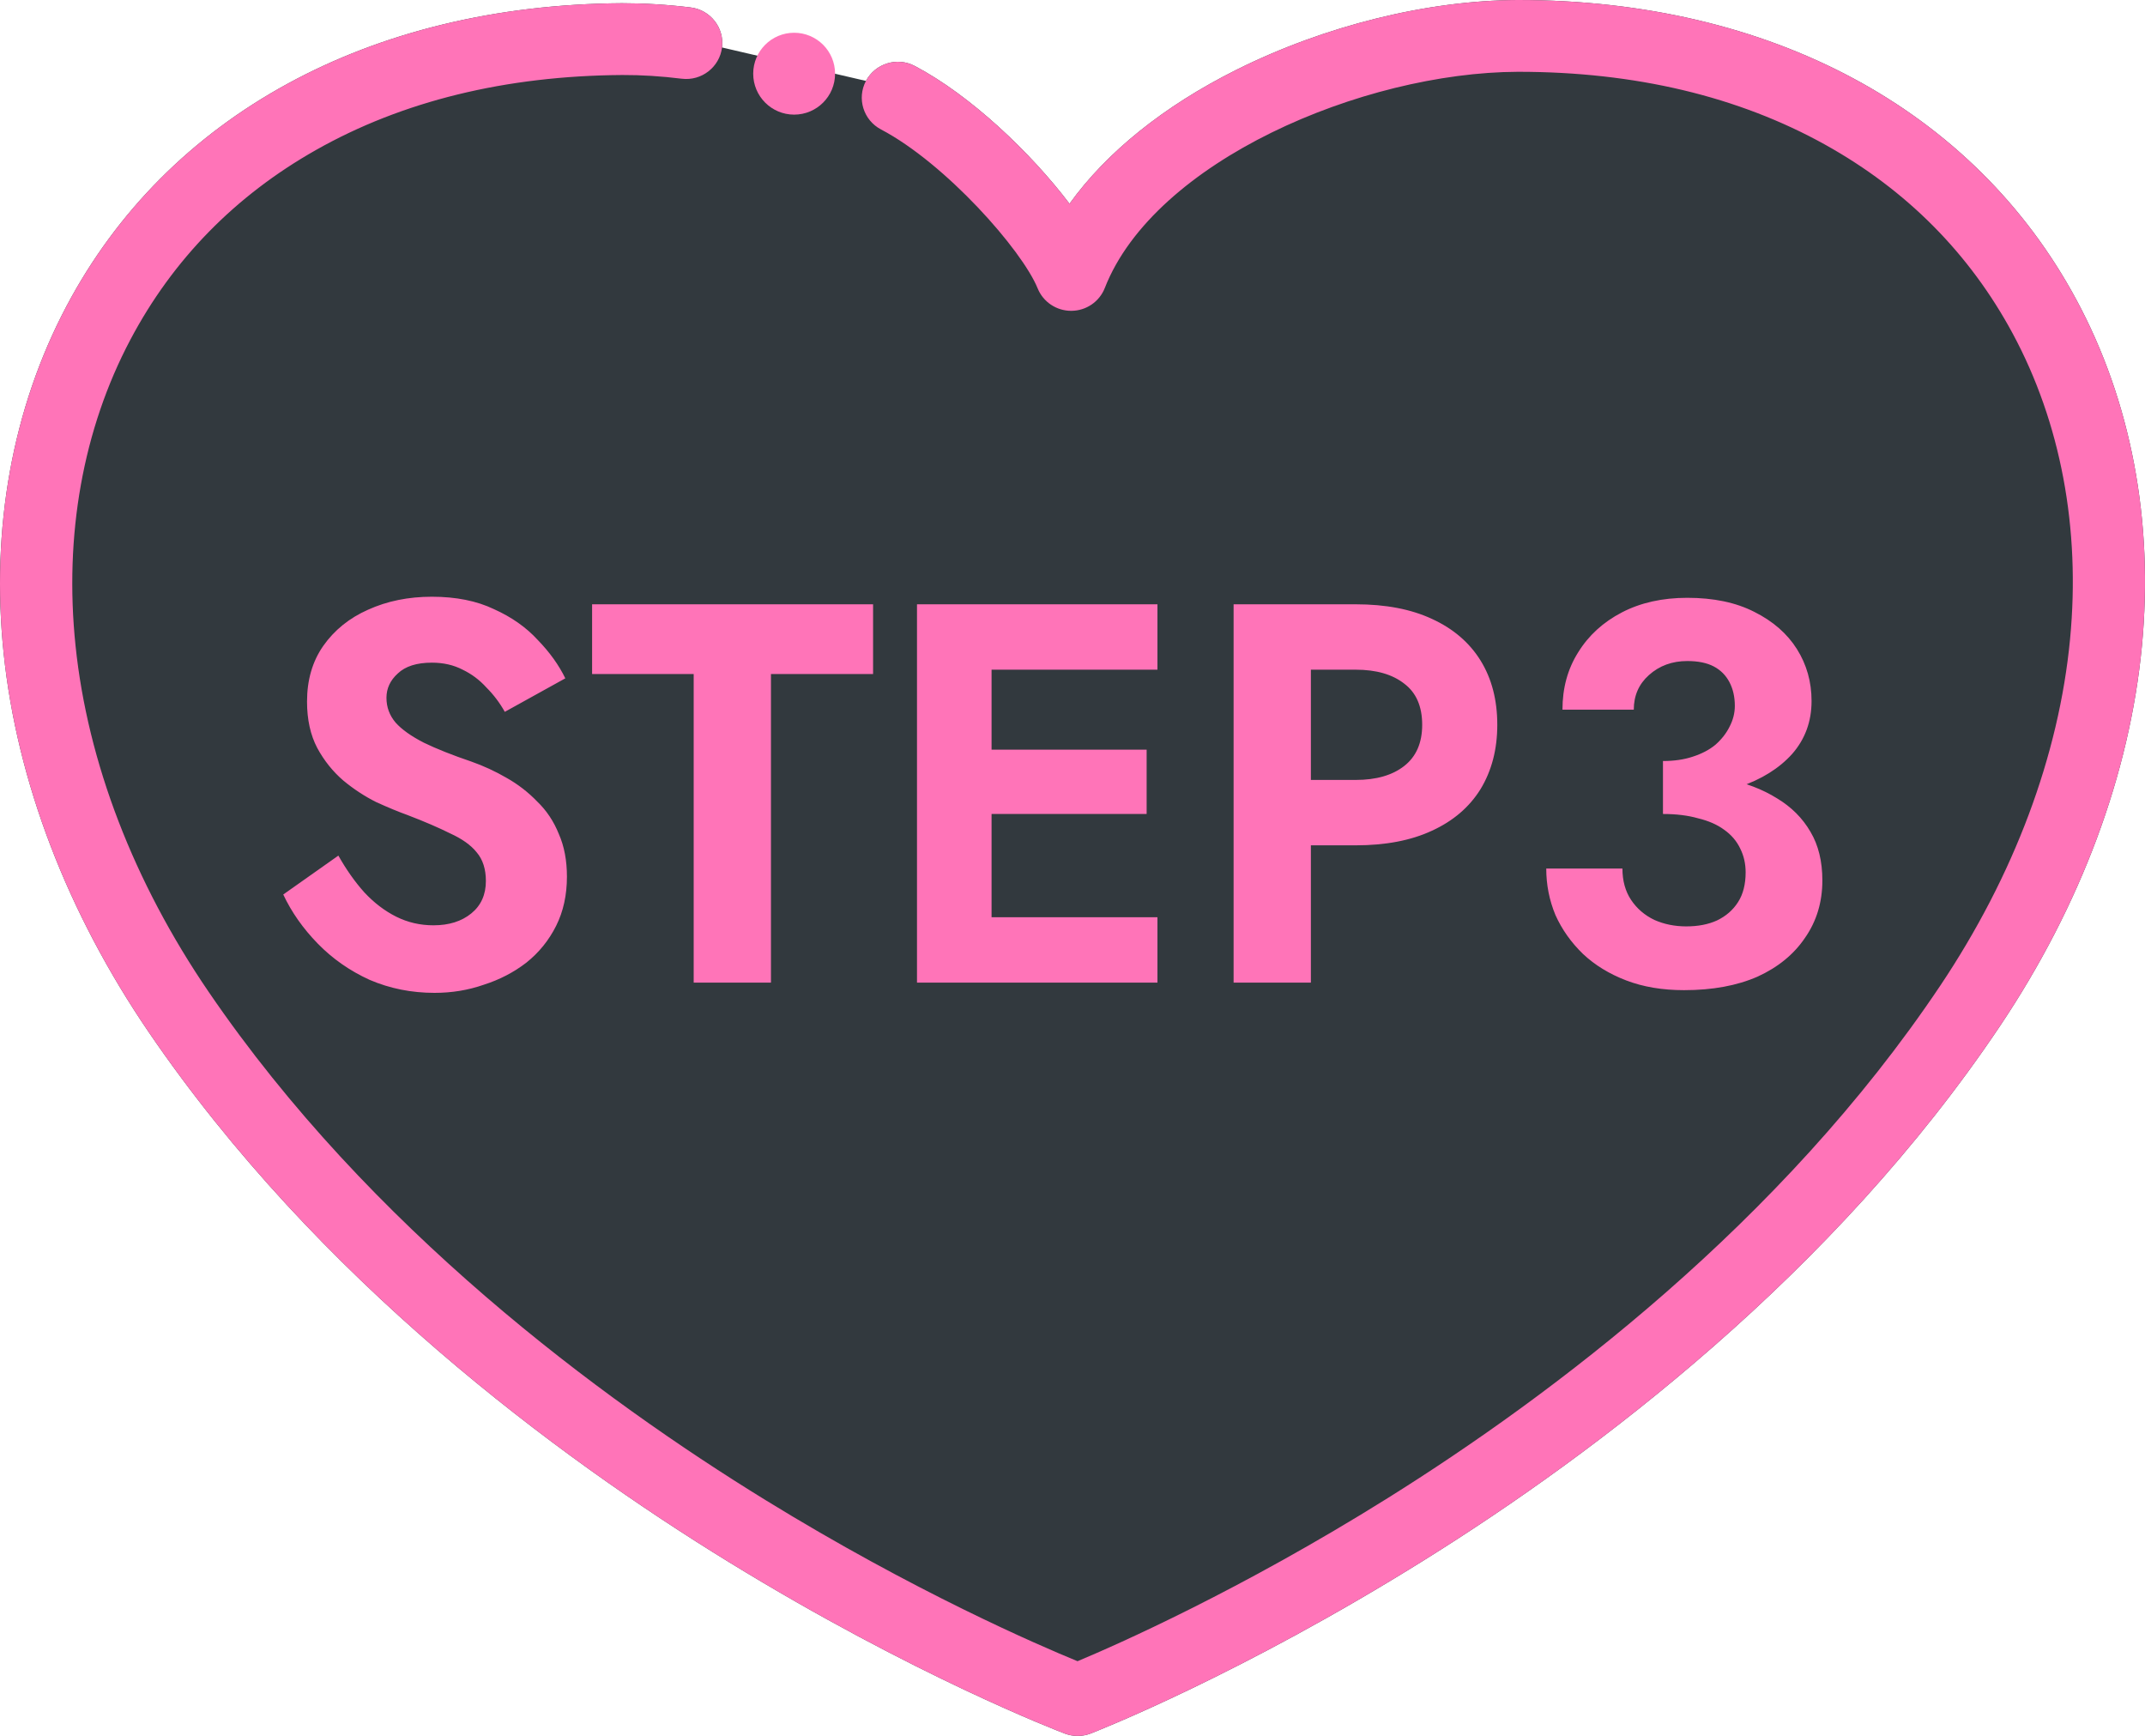 <svg width="131" height="106" viewBox="0 0 131 106" fill="none" xmlns="http://www.w3.org/2000/svg">
<path d="M65.028 105.856C65.279 105.951 65.546 106 65.814 106H65.816C66.089 106 66.361 105.951 66.618 105.85L66.62 105.849C67.022 105.692 75.784 102.257 87.031 95.233C97.455 88.725 112.008 77.782 122.16 62.629C127.075 55.29 130.069 47.27 130.813 39.433C131.537 31.815 130.152 24.504 126.803 18.292C120.539 6.666 108.118 0 92.713 0H92.69C87.158 0.021 80.891 1.576 75.504 4.265C71.071 6.478 67.572 9.304 65.318 12.44C62.958 9.328 59.277 5.823 55.867 4.028C54.79 3.461 53.457 3.871 52.886 4.941L44.096 2.899C44.244 1.697 43.386 0.603 42.177 0.454C40.74 0.279 39.331 0.196 37.98 0.196C22.584 0.299 10.219 7.045 4.054 18.709C0.755 24.948 -0.568 32.271 0.223 39.889C1.037 47.724 4.106 55.728 9.091 63.037C19.38 78.115 34.035 88.951 44.516 95.386C55.851 102.343 64.659 105.716 65.028 105.856Z" fill="#0F171D" fill-opacity="0.85"/>
<path d="M65.814 106C65.546 106 65.279 105.951 65.028 105.856C64.659 105.716 55.851 102.343 44.516 95.386C34.035 88.951 19.38 78.115 9.091 63.037C4.106 55.728 1.037 47.724 0.223 39.889C-0.568 32.271 0.755 24.948 4.054 18.709C10.219 7.045 22.584 0.299 37.98 0.196C39.331 0.196 40.74 0.279 42.177 0.454C43.386 0.603 44.244 1.697 44.096 2.899C43.946 4.1 42.846 4.954 41.637 4.807C40.385 4.652 39.163 4.575 38.004 4.58C30.876 4.629 24.576 6.171 19.287 9.165C14.361 11.953 10.549 15.85 7.96 20.747C5.068 26.216 3.911 32.679 4.614 39.435C5.353 46.553 8.165 53.861 12.746 60.571C22.576 74.979 36.665 85.398 46.752 91.6C55.838 97.188 63.407 100.453 65.808 101.438C68.2 100.437 75.737 97.116 84.771 91.466C94.801 85.192 108.792 74.675 118.49 60.197C123.003 53.459 125.747 46.138 126.424 39.02C127.068 32.264 125.854 25.811 122.918 20.362C120.285 15.478 116.438 11.602 111.482 8.843C106.167 5.885 99.857 4.384 92.724 4.384H92.703C83.202 4.418 70.501 9.846 67.474 17.582C67.147 18.421 66.338 18.975 65.432 18.98H65.417C64.519 18.98 63.71 18.439 63.373 17.611C62.416 15.261 57.75 9.98 53.805 7.904C52.728 7.337 52.318 6.011 52.886 4.941C53.457 3.871 54.79 3.461 55.867 4.028C59.277 5.823 62.958 9.328 65.318 12.44C67.572 9.304 71.071 6.478 75.504 4.265C80.891 1.576 87.158 0.021 92.69 0H92.713C108.118 0 120.539 6.666 126.803 18.292C130.152 24.504 131.537 31.815 130.813 39.433C130.069 47.27 127.075 55.29 122.16 62.629C112.008 77.782 97.455 88.725 87.031 95.233C75.761 102.271 66.986 105.706 66.618 105.85C66.361 105.951 66.089 106 65.816 106H65.814Z" fill="#FF74B8"/>
<path d="M48.5 7C49.881 7 51 5.881 51 4.5C51 3.119 49.881 2 48.5 2C47.119 2 46 3.119 46 4.5C46 5.881 47.119 7 48.5 7Z" fill="#FF74B8"/>
<path d="M20.665 52.245C21.149 53.103 21.677 53.851 22.249 54.489C22.843 55.127 23.492 55.622 24.196 55.974C24.9 56.326 25.659 56.502 26.473 56.502C27.419 56.502 28.189 56.26 28.783 55.776C29.377 55.292 29.674 54.632 29.674 53.796C29.674 53.07 29.487 52.487 29.113 52.047C28.761 51.607 28.222 51.222 27.496 50.892C26.792 50.54 25.923 50.166 24.889 49.77C24.339 49.572 23.701 49.308 22.975 48.978C22.271 48.626 21.6 48.186 20.962 47.658C20.324 47.108 19.796 46.448 19.378 45.678C18.96 44.886 18.751 43.94 18.751 42.84C18.751 41.52 19.081 40.387 19.741 39.441C20.423 38.473 21.336 37.736 22.48 37.23C23.646 36.702 24.944 36.438 26.374 36.438C27.848 36.438 29.113 36.691 30.169 37.197C31.247 37.681 32.138 38.308 32.842 39.078C33.568 39.826 34.129 40.607 34.525 41.421L30.829 43.467C30.521 42.917 30.147 42.422 29.707 41.982C29.289 41.52 28.805 41.157 28.255 40.893C27.705 40.607 27.078 40.464 26.374 40.464C25.45 40.464 24.757 40.684 24.295 41.124C23.833 41.542 23.602 42.037 23.602 42.609C23.602 43.181 23.789 43.687 24.163 44.127C24.537 44.545 25.109 44.952 25.879 45.348C26.649 45.722 27.617 46.107 28.783 46.503C29.531 46.767 30.246 47.097 30.928 47.493C31.632 47.889 32.259 48.373 32.809 48.945C33.381 49.495 33.821 50.155 34.129 50.925C34.459 51.673 34.624 52.542 34.624 53.532C34.624 54.654 34.404 55.655 33.964 56.535C33.524 57.415 32.919 58.163 32.149 58.779C31.379 59.373 30.51 59.824 29.542 60.132C28.596 60.462 27.595 60.627 26.539 60.627C25.131 60.627 23.811 60.363 22.579 59.835C21.369 59.285 20.313 58.548 19.411 57.624C18.509 56.7 17.805 55.699 17.299 54.621L20.665 52.245ZM36.161 41.157V36.9H53.321V41.157H47.084V60H42.365V41.157H36.161ZM59.039 60V56.007H70.688V60H59.039ZM59.039 40.893V36.9H70.688V40.893H59.039ZM59.039 49.704V45.777H70.028V49.704H59.039ZM56.003 36.9H60.557V60H56.003V36.9ZM75.339 36.9H80.058V60H75.339V36.9ZM78.21 40.893V36.9H82.797C84.623 36.9 86.174 37.197 87.45 37.791C88.748 38.385 89.738 39.232 90.42 40.332C91.102 41.432 91.443 42.741 91.443 44.259C91.443 45.755 91.102 47.064 90.42 48.186C89.738 49.286 88.748 50.133 87.45 50.727C86.174 51.321 84.623 51.618 82.797 51.618H78.21V47.625H82.797C84.051 47.625 85.041 47.339 85.767 46.767C86.493 46.195 86.856 45.359 86.856 44.259C86.856 43.137 86.493 42.301 85.767 41.751C85.041 41.179 84.051 40.893 82.797 40.893H78.21ZM101.561 48.747V46.47C102.243 46.47 102.848 46.382 103.376 46.206C103.926 46.03 104.388 45.788 104.762 45.48C105.136 45.15 105.422 44.787 105.62 44.391C105.84 43.973 105.95 43.544 105.95 43.104C105.95 42.554 105.84 42.07 105.62 41.652C105.4 41.234 105.081 40.915 104.663 40.695C104.245 40.475 103.706 40.365 103.046 40.365C102.122 40.365 101.341 40.651 100.703 41.223C100.087 41.773 99.779 42.477 99.779 43.335H95.423C95.423 42.015 95.742 40.849 96.38 39.837C97.018 38.803 97.909 37.989 99.053 37.395C100.197 36.801 101.528 36.504 103.046 36.504C104.652 36.504 106.016 36.79 107.138 37.362C108.282 37.934 109.151 38.693 109.745 39.639C110.339 40.585 110.636 41.641 110.636 42.807C110.636 44.061 110.24 45.139 109.448 46.041C108.656 46.921 107.578 47.592 106.214 48.054C104.85 48.516 103.299 48.747 101.561 48.747ZM102.848 60.462C101.528 60.462 100.351 60.264 99.317 59.868C98.283 59.472 97.403 58.933 96.677 58.251C95.951 57.547 95.39 56.755 94.994 55.875C94.62 54.973 94.433 54.027 94.433 53.037H99.086C99.086 53.785 99.262 54.423 99.614 54.951C99.966 55.479 100.439 55.886 101.033 56.172C101.627 56.436 102.276 56.568 102.98 56.568C103.706 56.568 104.333 56.447 104.861 56.205C105.411 55.941 105.84 55.567 106.148 55.083C106.456 54.599 106.61 53.994 106.61 53.268C106.61 52.74 106.5 52.256 106.28 51.816C106.06 51.354 105.73 50.969 105.29 50.661C104.872 50.353 104.344 50.122 103.706 49.968C103.09 49.792 102.375 49.704 101.561 49.704V47.196C102.969 47.196 104.256 47.317 105.422 47.559C106.61 47.801 107.644 48.197 108.524 48.747C109.404 49.275 110.086 49.957 110.57 50.793C111.054 51.607 111.296 52.597 111.296 53.763C111.296 55.083 110.944 56.249 110.24 57.261C109.558 58.273 108.59 59.065 107.336 59.637C106.082 60.187 104.586 60.462 102.848 60.462Z" fill="#FF74B8"/>
</svg>
